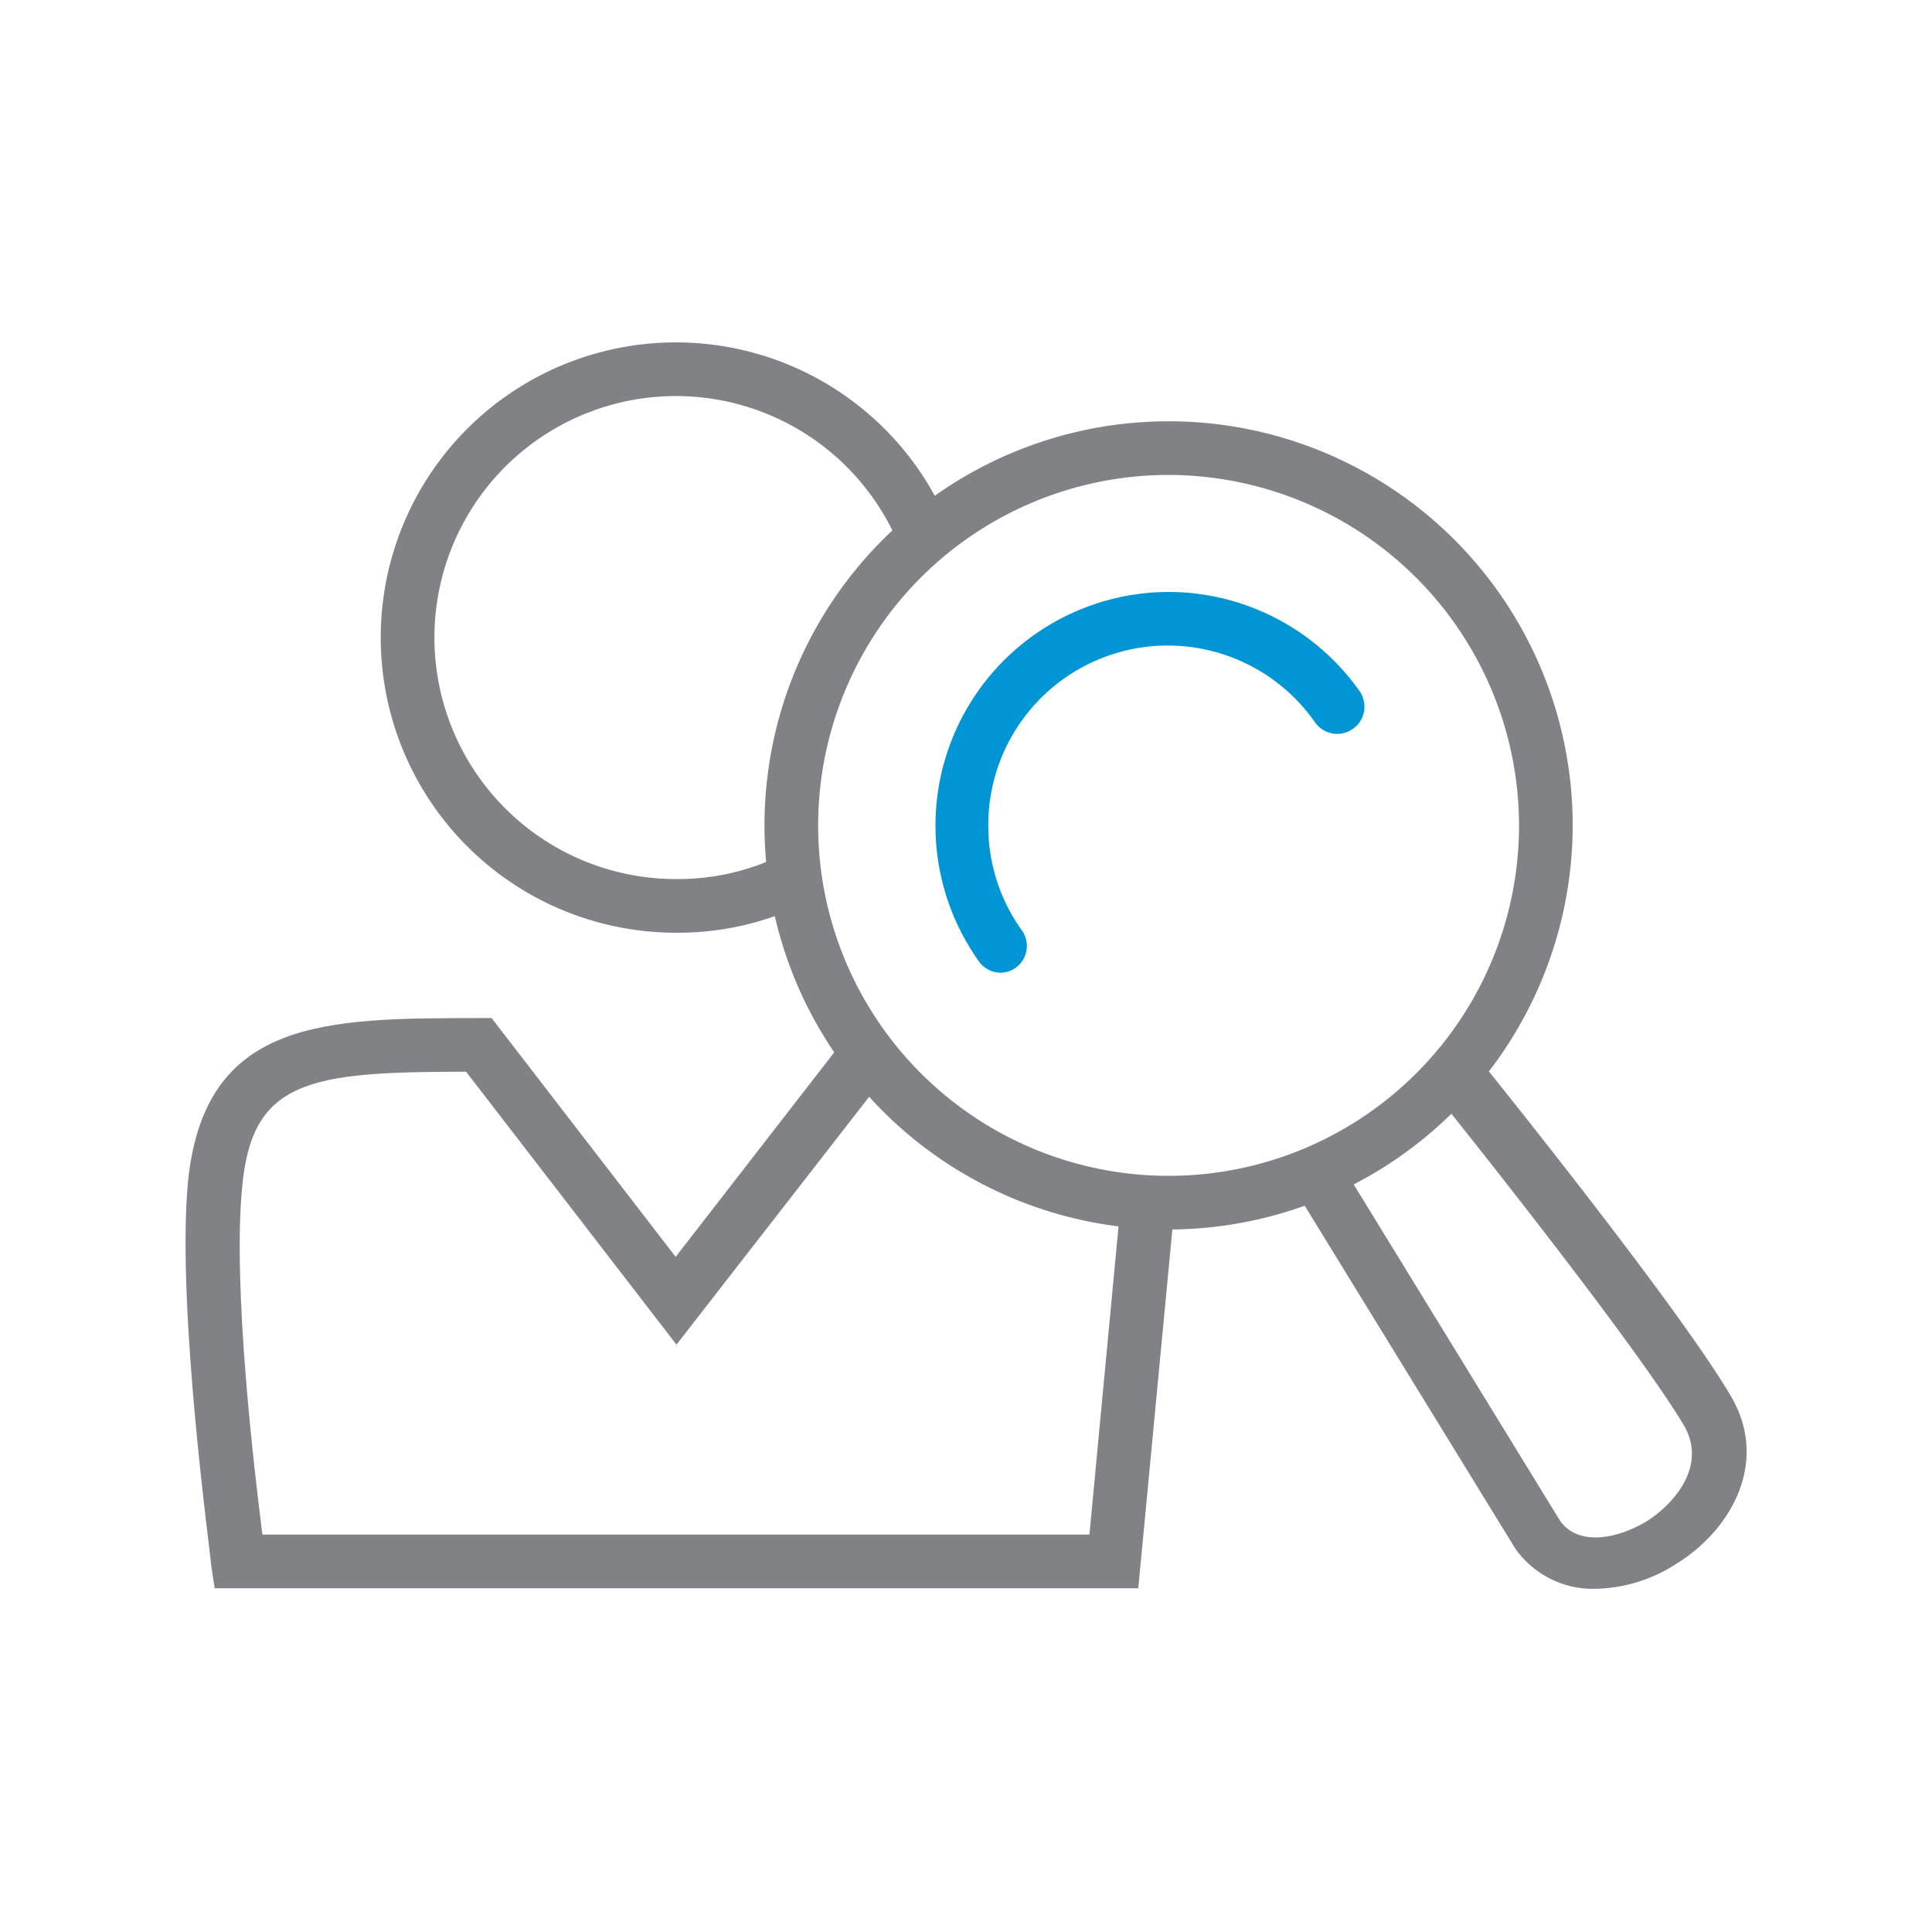 <svg id="Layer_1" data-name="Layer 1" xmlns="http://www.w3.org/2000/svg" viewBox="0 0 72 72"><defs><style>.cls-1{fill:#808285;}.cls-2{fill:#0096d6;}</style></defs><path class="cls-1" d="M25.21,34.76A11,11,0,1,1,35.33,19.5l-1.84.78a9,9,0,1,0-8.28,12.48,8.82,8.82,0,0,0,4-.93l.89,1.79A10.79,10.79,0,0,1,25.21,34.76Z"/><path class="cls-1" d="M42.42,59.19H8l-.13-.86C7.86,58,6.58,48.81,7,44.1c.59-6.17,5.15-6.15,10.83-6.16h.49l6.86,8.9,6.28-8.1L33.07,40,25.21,50.11,17.37,39.94c-5.88,0-8,.31-8.35,4.35-.35,3.67.45,10.5.76,12.9H40.6L41.76,44.9l2,.19Z"/><path class="cls-1" d="M43.55,45.82A15.06,15.06,0,1,1,58.61,30.76,15.08,15.08,0,0,1,43.55,45.82Zm0-28.12A13.06,13.06,0,1,0,56.61,30.76,13.08,13.08,0,0,0,43.55,17.7Z"/><path class="cls-1" d="M59.47,59.21a3.54,3.54,0,0,1-3-1.5L48.19,44.23l1.7-1,8.24,13.43c.69,1,2.2.68,3.29,0,.92-.6,2.23-2,1.33-3.55-2-3.33-9.26-12.36-9.34-12.45L55,39.32c.3.38,7.46,9.24,9.5,12.7,1.46,2.47,0,5-2,6.24A5.73,5.73,0,0,1,59.47,59.21Z"/><path class="cls-2" d="M37.3,36.25a1,1,0,0,1-.81-.41,8.71,8.71,0,0,1,7.06-13.78,8.73,8.73,0,0,1,7.12,3.7A1,1,0,0,1,49,26.91a6.69,6.69,0,0,0-12.17,3.85,6.65,6.65,0,0,0,1.25,3.91,1,1,0,0,1-.22,1.39A1,1,0,0,1,37.3,36.25Z"/></svg>